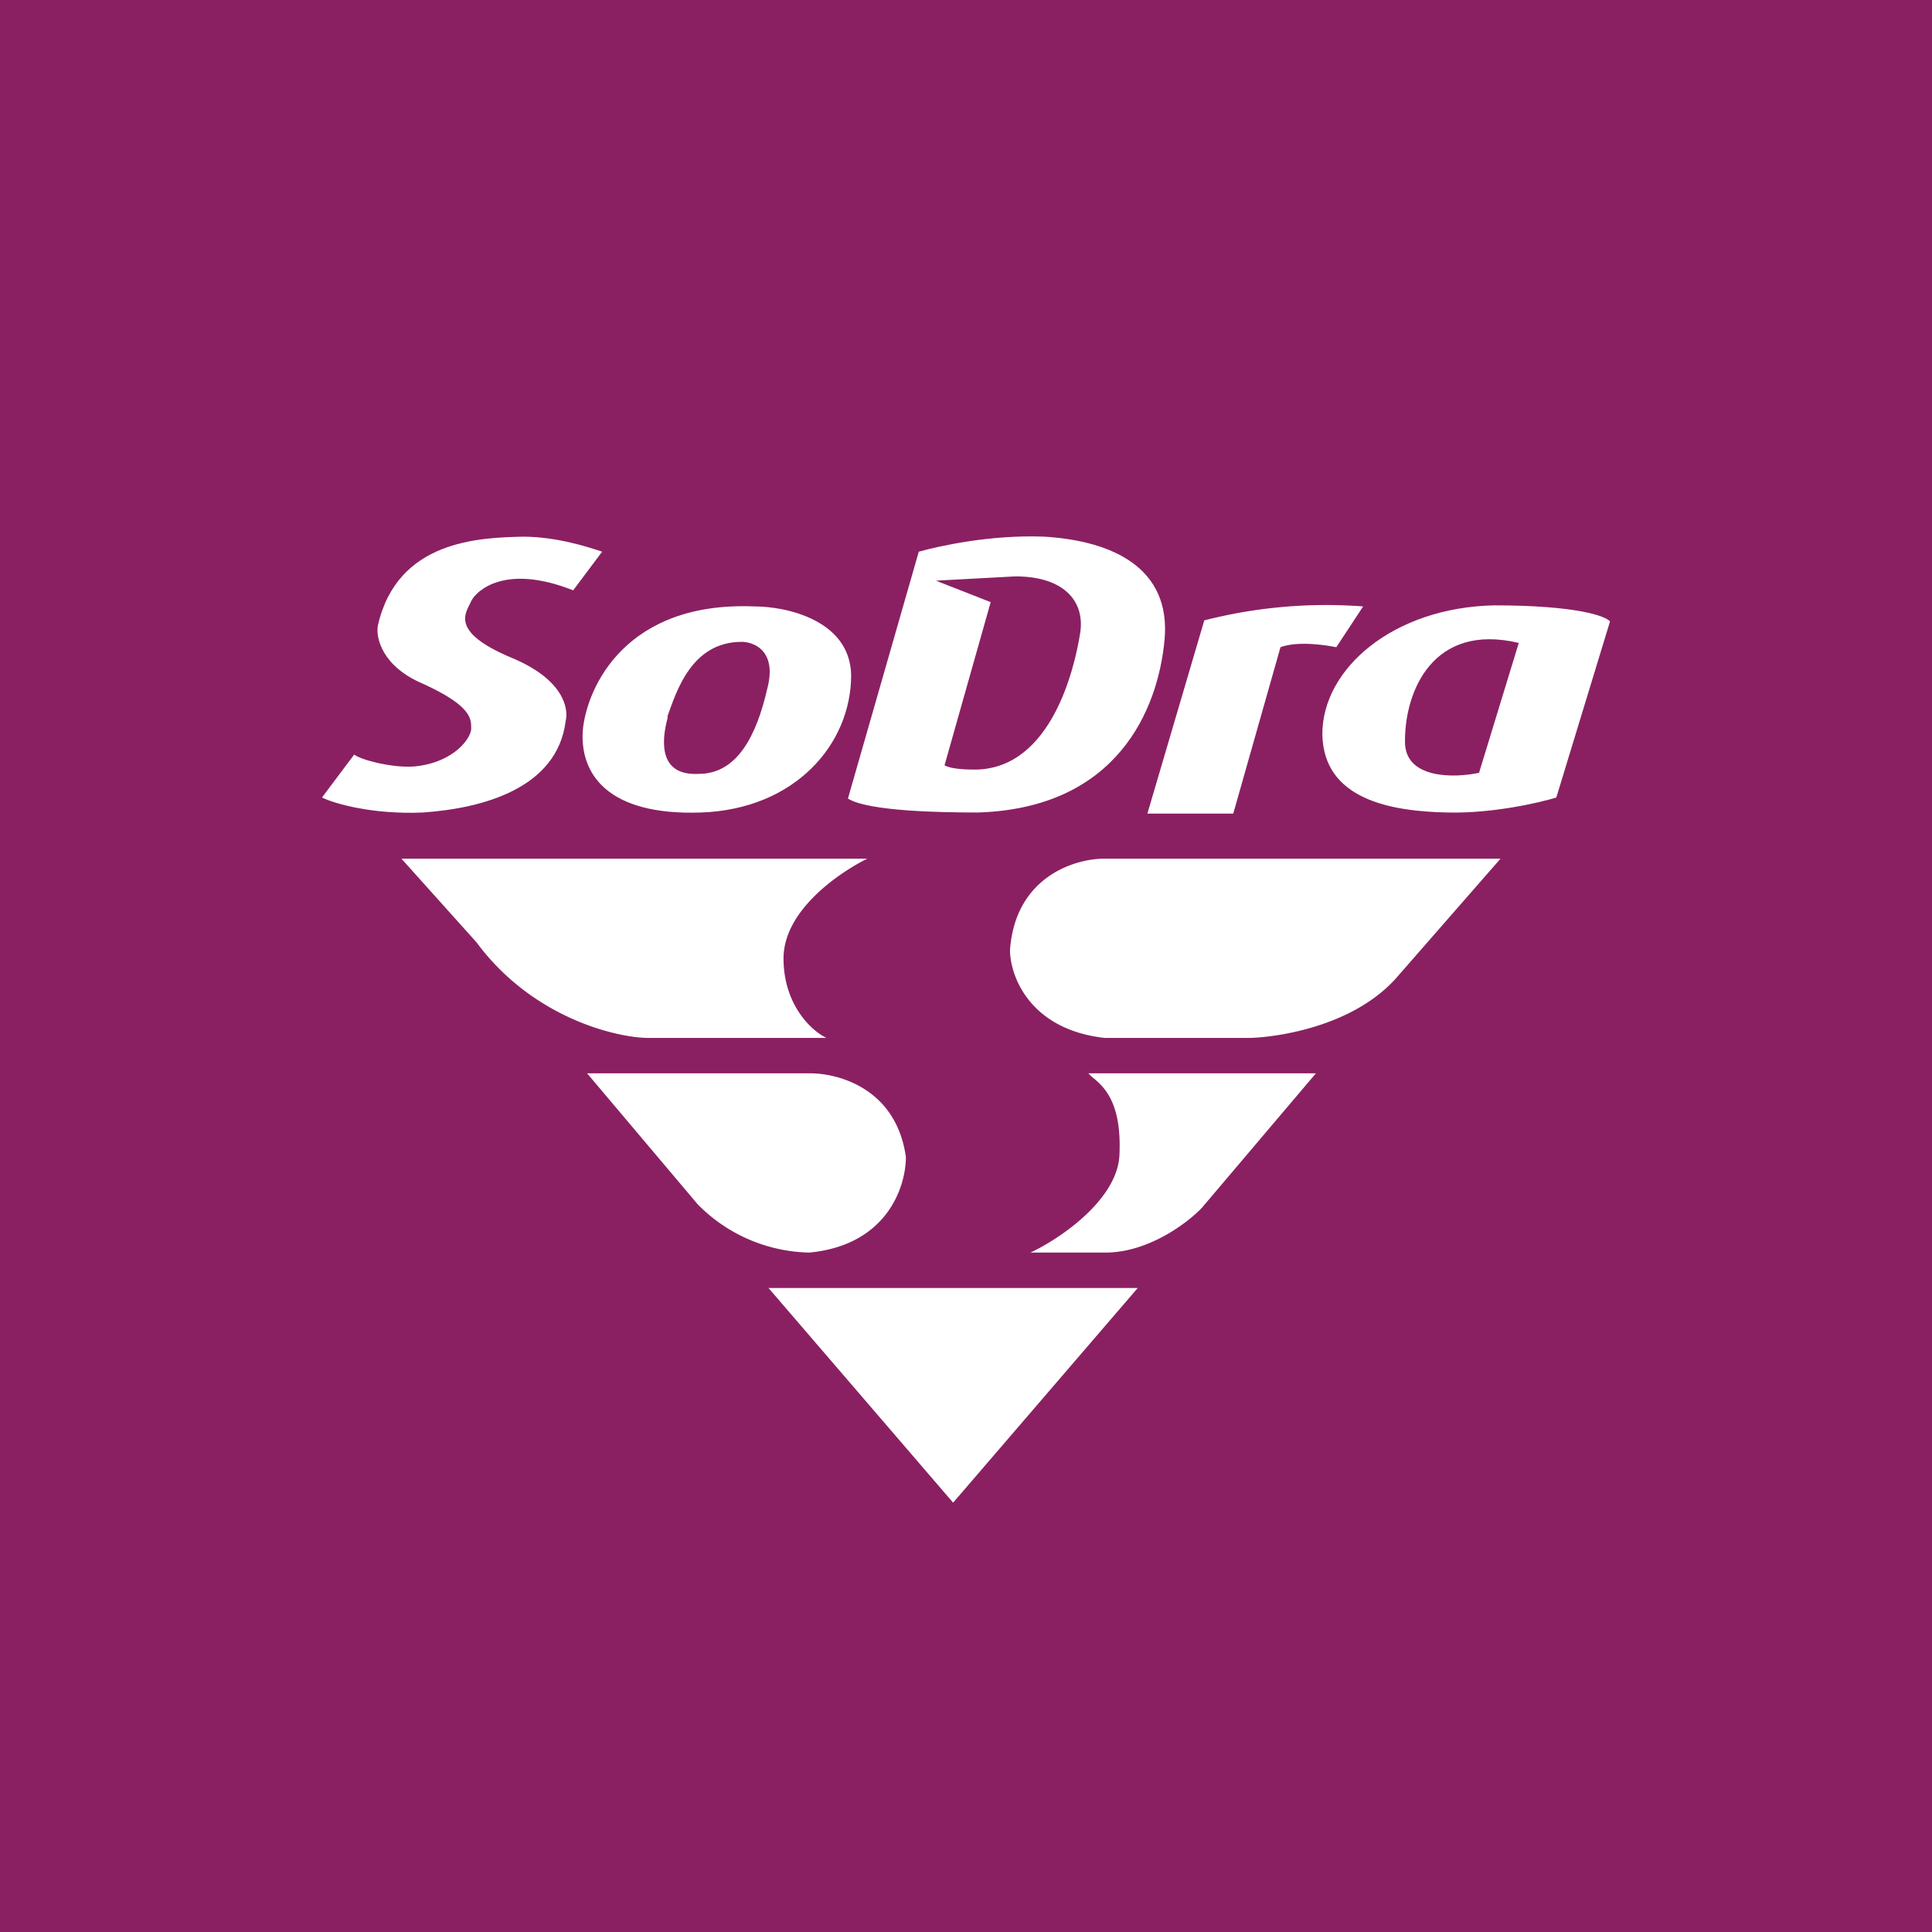 <!-- by TradingView --><svg width="18" height="18" viewBox="0 0 18 18" xmlns="http://www.w3.org/2000/svg"><path fill="#8A2062" d="M0 0h18v18H0z"/><path d="M4.87 5c.32 0 .62.1.74.14l-.27.36c-.63-.25-.9 0-.95.1-.04.1-.22.28.38.53.48.2.53.47.5.59-.08.62-.76.81-1.33.85-.46.02-.82-.08-.94-.14l.3-.4c.06.05.37.13.57.11.37-.04.52-.27.52-.35 0-.09.01-.21-.45-.42-.38-.16-.44-.43-.42-.54.18-.8.95-.82 1.35-.83Z" fill="#fff"/><path fill-rule="evenodd" d="M7.03 5.65c.3 0 .89.13.9.64 0 .64-.52 1.25-1.4 1.28-.87.03-1.13-.36-1.1-.77.04-.4.4-1.2 1.6-1.15Zm-.12.33c.11 0 .33.08.24.43-.1.44-.28.8-.64.8-.37.02-.35-.3-.29-.52v-.02c.08-.22.22-.69.69-.69ZM7.9 7.44l.66-2.3c.18-.05.66-.16 1.17-.14.65.04 1.18.3 1.12.96-.06.65-.44 1.57-1.74 1.61-.33 0-1.02-.01-1.21-.13Zm.82-2.03.74-.04c.46 0 .66.24.6.55-.05.3-.26 1.23-.96 1.25-.07 0-.23 0-.3-.04l.43-1.52-.51-.2Z" fill="#fff"/><path d="m11.22 5.78-.53 1.8h.8l.44-1.55c.16-.06.42-.02.52 0l.25-.38a4.57 4.57 0 0 0-1.48.13Z" fill="#fff"/><path fill-rule="evenodd" d="m15 5.79-.5 1.64c-.16.05-.6.15-1.01.14-.53-.01-1.16-.12-1.17-.73 0-.61.66-1.18 1.6-1.2.77 0 1.04.1 1.08.15Zm-.85.2-.37 1.21c-.23.05-.7.06-.69-.3 0-.46.26-1.1 1.06-.91Z" fill="#fff"/><path d="M8.08 8H3.74l.7.78c.51.69 1.27.88 1.58.89H7.7c-.13-.06-.4-.3-.4-.74 0-.45.52-.8.78-.93Zm2.5 4H7.16l1.72 2 1.72-2Zm-5.1-2h2.07c.26 0 .8.14.89.78 0 .27-.17.82-.9.89a1.5 1.5 0 0 1-1.04-.45L5.47 10Zm4.8-2h3.7l-.97 1.11c-.39.44-1.07.55-1.36.56h-1.36c-.7-.08-.88-.58-.88-.82.05-.68.6-.85.88-.85Zm-.14 2h2.12l-1.06 1.25c-.13.14-.5.42-.9.42h-.7c.28-.13.82-.5.83-.92.02-.49-.15-.63-.26-.72a.88.88 0 0 1-.03-.03Z" fill="#fff"/></svg>